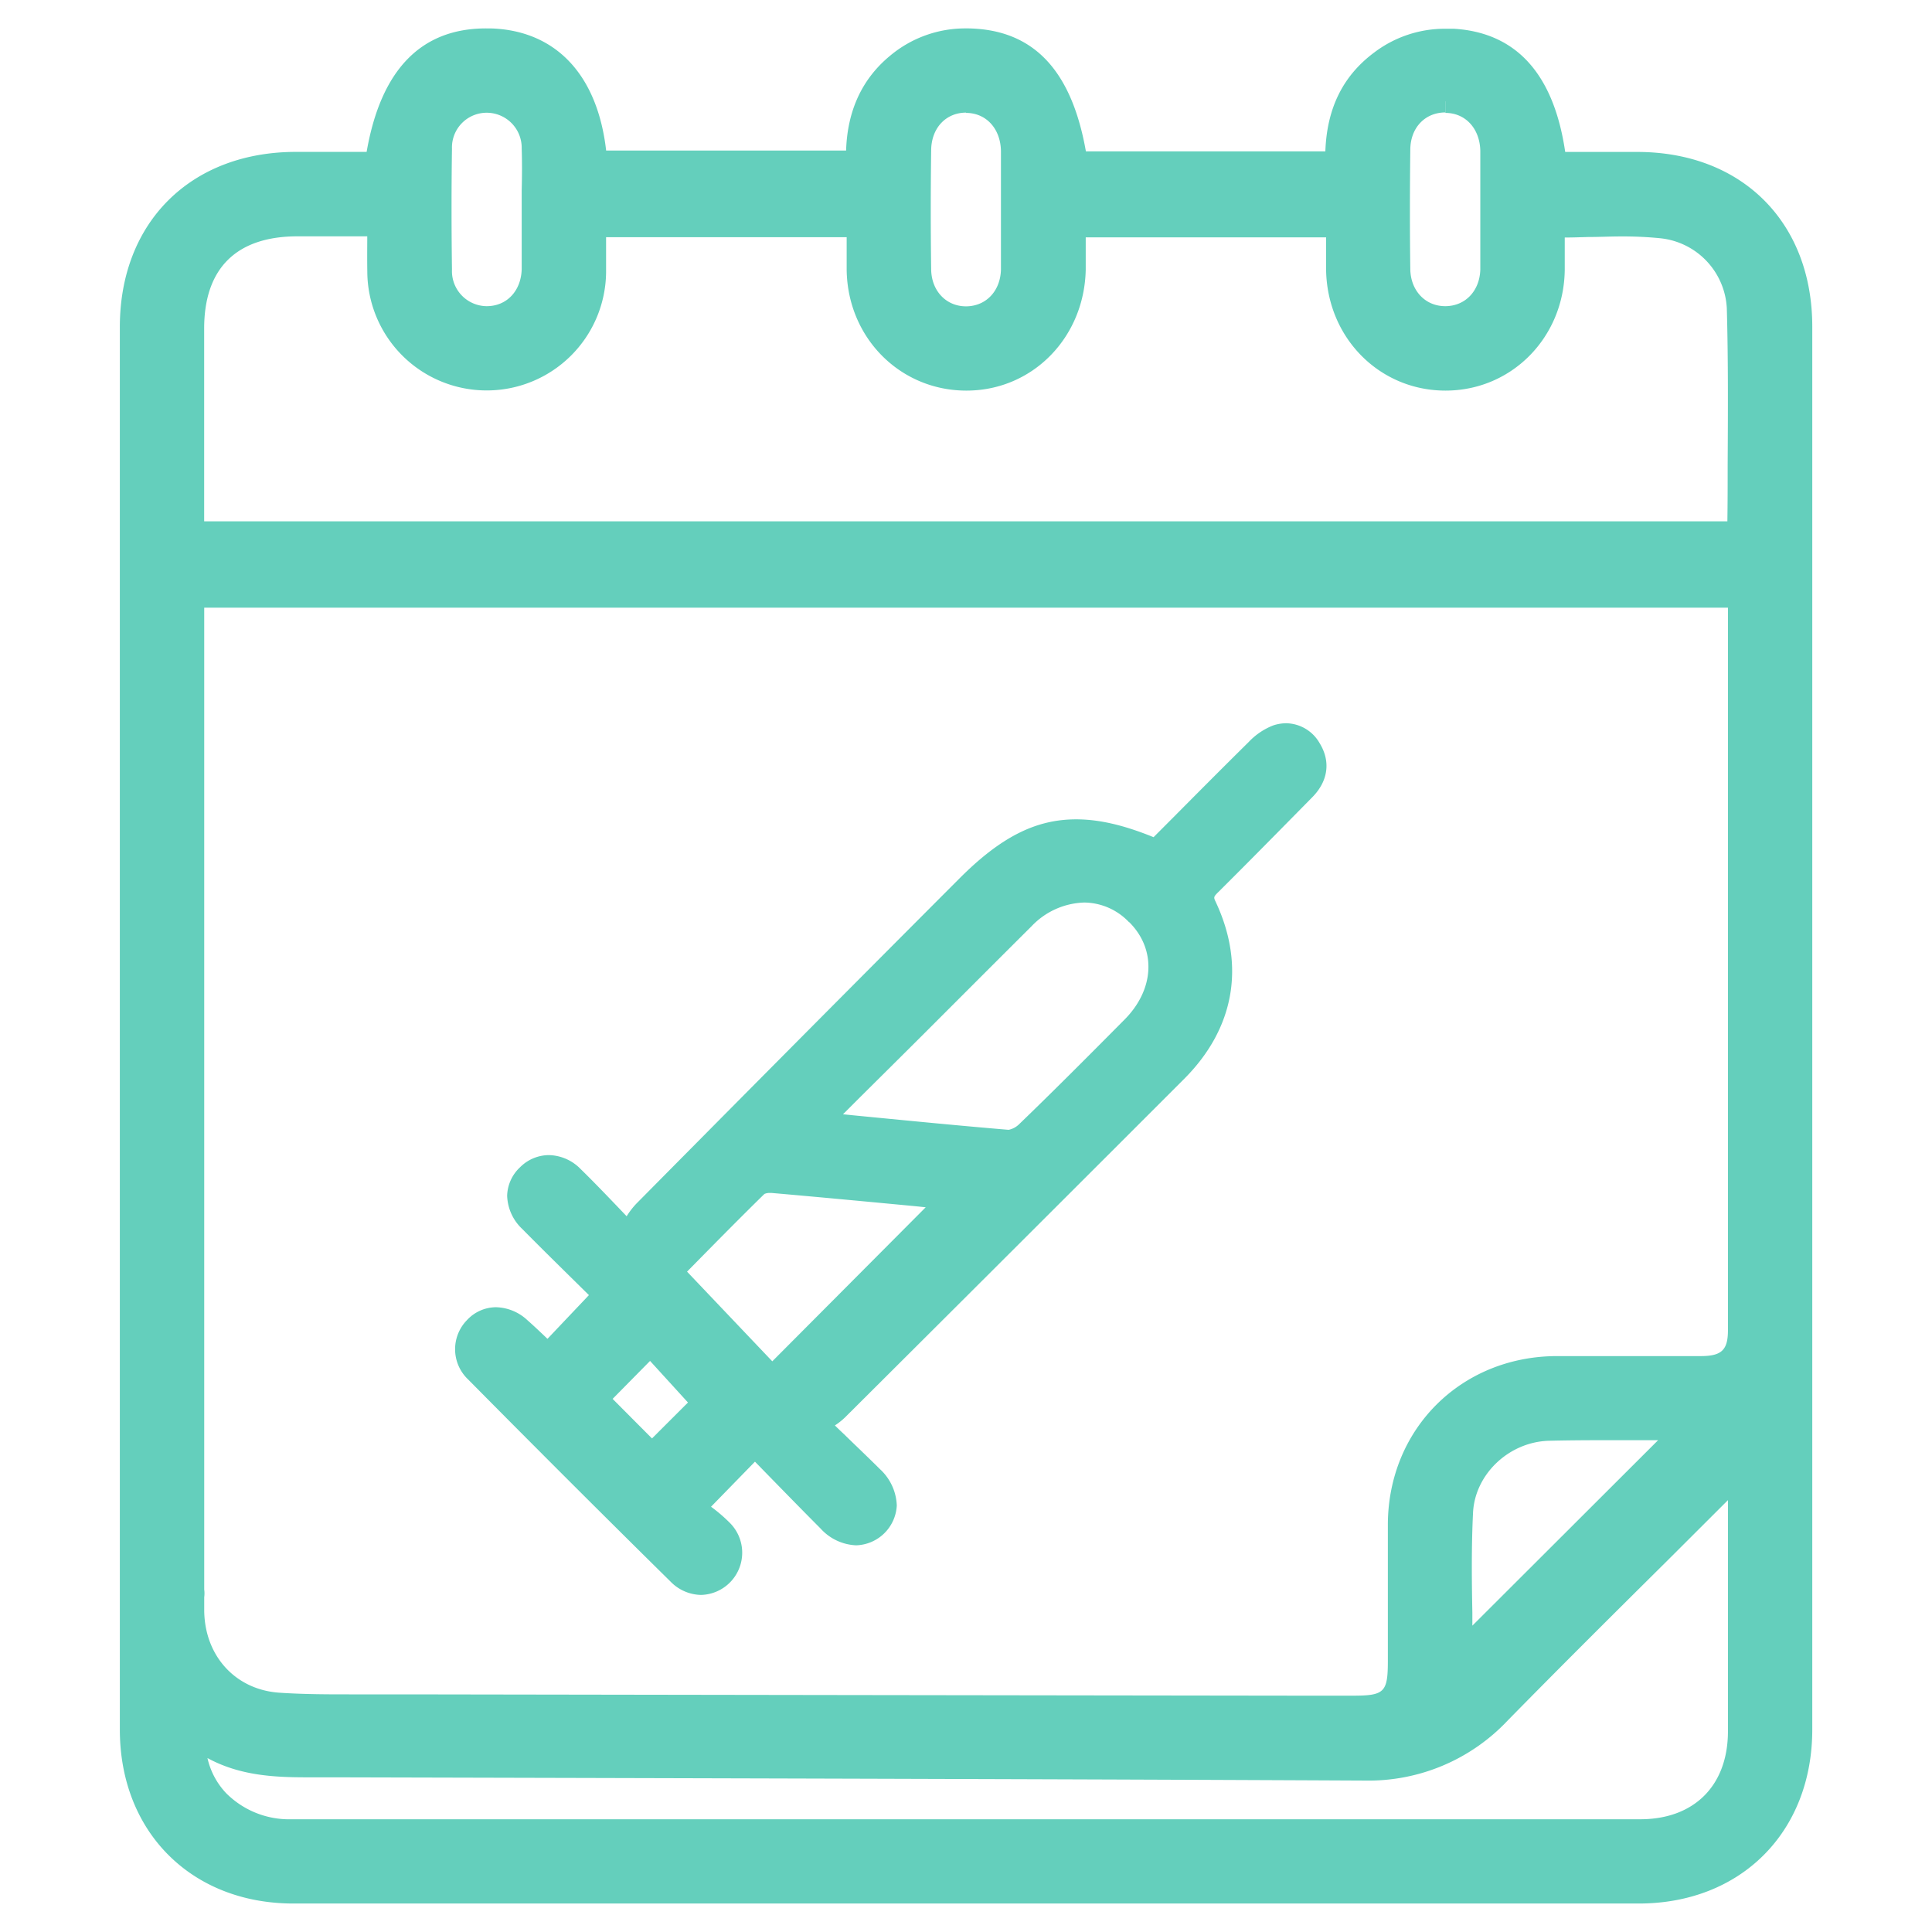 <svg xmlns="http://www.w3.org/2000/svg" id="Capa_1" data-name="Capa 1" viewBox="0 0 340 340"><defs><style>.cls-1{fill:#64cfbc;}</style></defs><path class="cls-1" d="M288.19,26.74H275.45c-2-13.67-8.57-21-19.57-21.68-.51,0-1,0-1.5,0a20.56,20.56,0,0,0-12.57,4.2c-5.49,4.1-8.3,9.8-8.57,17.38H191.1C188.57,12.29,181.83,5.24,170.52,5h-.47a20.57,20.57,0,0,0-13.4,4.8c-4.93,4.06-7.53,9.66-7.75,16.69H106.67c-1.51-13.22-8.73-21-20-21.48L85.52,5c-11.45,0-18.5,7.31-21,21.73H52.09c-18.53,0-31,12.41-31,30.82,0,52.31,0,156.67,0,213.7v8.49c0,.44,0,.88,0,1.26,0,5.66,0,11.33,0,17l0,6.38c0,18,12.58,30.6,30.53,30.61H288.38c18,0,30.54-12.59,30.55-30.6q0-123.45,0-246.91C318.93,39.13,306.57,26.77,288.19,26.74ZM64.64,47.9a21,21,0,0,0,21,20.81h.14A21,21,0,0,0,106.66,48c0-1.79,0-3.56,0-5.45v-.81H149v.46c0,1.77,0,3.53,0,5.29.15,11.92,9.38,21.25,21.07,21.25s20.81-9.41,21-21.36c0-1.68,0-3.37,0-5.11v-.5h42.3v.38c0,1.74,0,3.5,0,5.25.14,12,9.36,21.33,21,21.34s20.87-9.34,21-21.27c0-1.69,0-3.38,0-5.13v-.54c1.37,0,2.74-.05,4.08-.09,2,0,3.87-.1,5.77-.1a66.12,66.12,0,0,1,7.07.33,13.06,13.06,0,0,1,11.6,12.29c.26,9.2.2,18.61.15,27.72,0,3.26,0,6.52-.05,9.8H35.93V78.81q0-10.52,0-21c0-10.6,5.68-16.21,16.4-16.22h12.3v.77C64.62,44.24,64.61,46.06,64.64,47.9ZM35.94,279.75V279c0-2.49,0-5.07,0-7.56V106.94H304.09V117.2q0,58.45,0,116.89c0,3.49-1.11,4.55-4.75,4.56H282.18c-2.79,0-5.57,0-8.36,0-16.72.12-29.44,12.79-29.58,29.47,0,5.45,0,11,0,16.33q0,3.9,0,7.8c0,5.58-.58,6.16-6.21,6.16h-9q-78.84-.1-157.69-.23h-.72l-4.6,0H61.43c-3.56,0-7.79,0-12.08-.28-7.79-.44-13.31-6.37-13.41-14.42,0-.69,0-1.38,0-2.06v-.35C36,280.64,36,280.16,35.94,279.75ZM259.23,266.2c.34-6.79,6.35-12.47,13.4-12.65,2.86-.07,5.91-.1,9.6-.1,2.52,0,5,0,7.46,0h2.11l-32.69,32.64q0-1.14,0-2.31C259,278.09,258.94,272.15,259.23,266.2ZM36.51,309.39c5.67,3.09,11.72,3.39,17.5,3.39l2.51,0H59l43.74.11c45,.12,91.47.24,137.21.46h.21a33.63,33.63,0,0,0,25.17-10.57c9.27-9.45,18.82-18.94,28.07-28.11L304.09,264v5.28q0,17.7,0,35.39c0,9.55-5.93,15.48-15.42,15.49H51.31a15.64,15.64,0,0,1-11.49-4.57A13.14,13.14,0,0,1,36.51,309.39ZM254.37,17.87l0,2c3.53,0,6.06,2.76,6.14,6.68,0,2.4,0,4.84,0,7.21,0,1.08,0,2.17,0,3.25s0,2.27,0,3.41c0,2.31,0,4.7,0,7-.1,3.75-2.6,6.4-6.06,6.46h-.12c-3.5,0-6.08-2.73-6.14-6.5-.09-6.68-.09-13.53,0-21,0-3.88,2.58-6.59,6.16-6.59v-2Zm-84.36,0,0,2c3.53,0,6.06,2.76,6.14,6.68,0,2.4,0,4.84,0,7.21,0,1.08,0,2.17,0,3.25s0,2.26,0,3.39c0,2.32,0,4.72,0,7.05-.1,3.75-2.59,6.4-6.06,6.46H170c-3.5,0-6.08-2.73-6.13-6.5-.09-6.69-.1-13.54,0-21,.05-3.88,2.58-6.59,6.16-6.59v-2Zm-78.2,8.26c.08,2.46.06,5,0,7.42,0,1.12,0,2.24,0,3.36s0,2.09,0,3.13c0,2.41,0,4.89,0,7.32-.1,3.84-2.63,6.52-6.15,6.52h-.12a6.17,6.17,0,0,1-6-6.43c-.1-7.33-.1-14.49,0-21.28a6.11,6.11,0,0,1,6.12-6.33l0-2h0v2A6.17,6.17,0,0,1,91.81,26.13Z"></path><path class="cls-1" d="M118,278.33a7.66,7.66,0,0,0,5.38,2.35h0a7.43,7.43,0,0,0,5-12.74,27.82,27.82,0,0,0-3.25-2.78l7.73-7.93,2.35,2.41c3,3.07,6.09,6.24,9.2,9.36a8.93,8.93,0,0,0,6.26,2.95,7.39,7.39,0,0,0,7.15-7,9.12,9.12,0,0,0-3-6.44c-2-2-4-3.88-6.26-6.09-.53-.5-1.07-1-1.63-1.57a11.76,11.76,0,0,0,1.79-1.42c23.16-23.06,42.11-42,59.65-59.54,8.86-8.86,10.84-19.92,5.59-31.14-.4-.85-.43-.9.47-1.79,4.64-4.61,9.31-9.35,13.82-13.93l2.7-2.74c2.79-2.83,3.26-6.3,1.28-9.51a6.9,6.9,0,0,0-5.87-3.5,7.38,7.38,0,0,0-2.29.38,11.84,11.84,0,0,0-4.34,2.94c-4.45,4.39-8.91,8.88-13.22,13.22l-3.5,3.51c-5.26-2.14-9.61-3.14-13.62-3.14-7.15,0-13.32,3.14-20.64,10.5C148,175.48,129.46,194.17,112,211.81a13.8,13.8,0,0,0-1.72,2.23l-1.66-1.74c-2.33-2.43-4.34-4.52-6.46-6.59a8,8,0,0,0-5.57-2.43,7.21,7.21,0,0,0-5.07,2.14,7.11,7.11,0,0,0-2.27,5,8.38,8.38,0,0,0,2.67,5.87c3.16,3.2,6.34,6.33,9.42,9.36l2.3,2.27-7.29,7.69-.08-.07c-1.12-1.07-2.29-2.18-3.49-3.24a8.38,8.38,0,0,0-5.48-2.25,7,7,0,0,0-5.14,2.29,7.32,7.32,0,0,0,.2,10.4C94.61,255.12,106.59,267.08,118,278.33Zm-10.19-32.15,6.59-6.68,6.67,7.32-6.33,6.32Zm90.91-83.9c4.8,4.78,4.46,11.83-.81,17.14-7.15,7.21-13,13.06-18.55,18.41a3.68,3.68,0,0,1-1.86,1c-8.38-.7-16.73-1.52-25.56-2.38l-3.59-.35,3-3c3.92-3.89,7.66-7.6,11.4-11.33l8-8q5.39-5.39,10.79-10.77a13.3,13.3,0,0,1,9.28-4.17A11,11,0,0,1,198.68,162.28Zm-35.81,50.18-27,27.11-15-15.78,1.87-1.9c3.81-3.87,7.76-7.87,11.74-11.77a2.24,2.24,0,0,1,1-.18l.27,0c8.48.74,16.92,1.54,25.07,2.31Z"></path></svg>